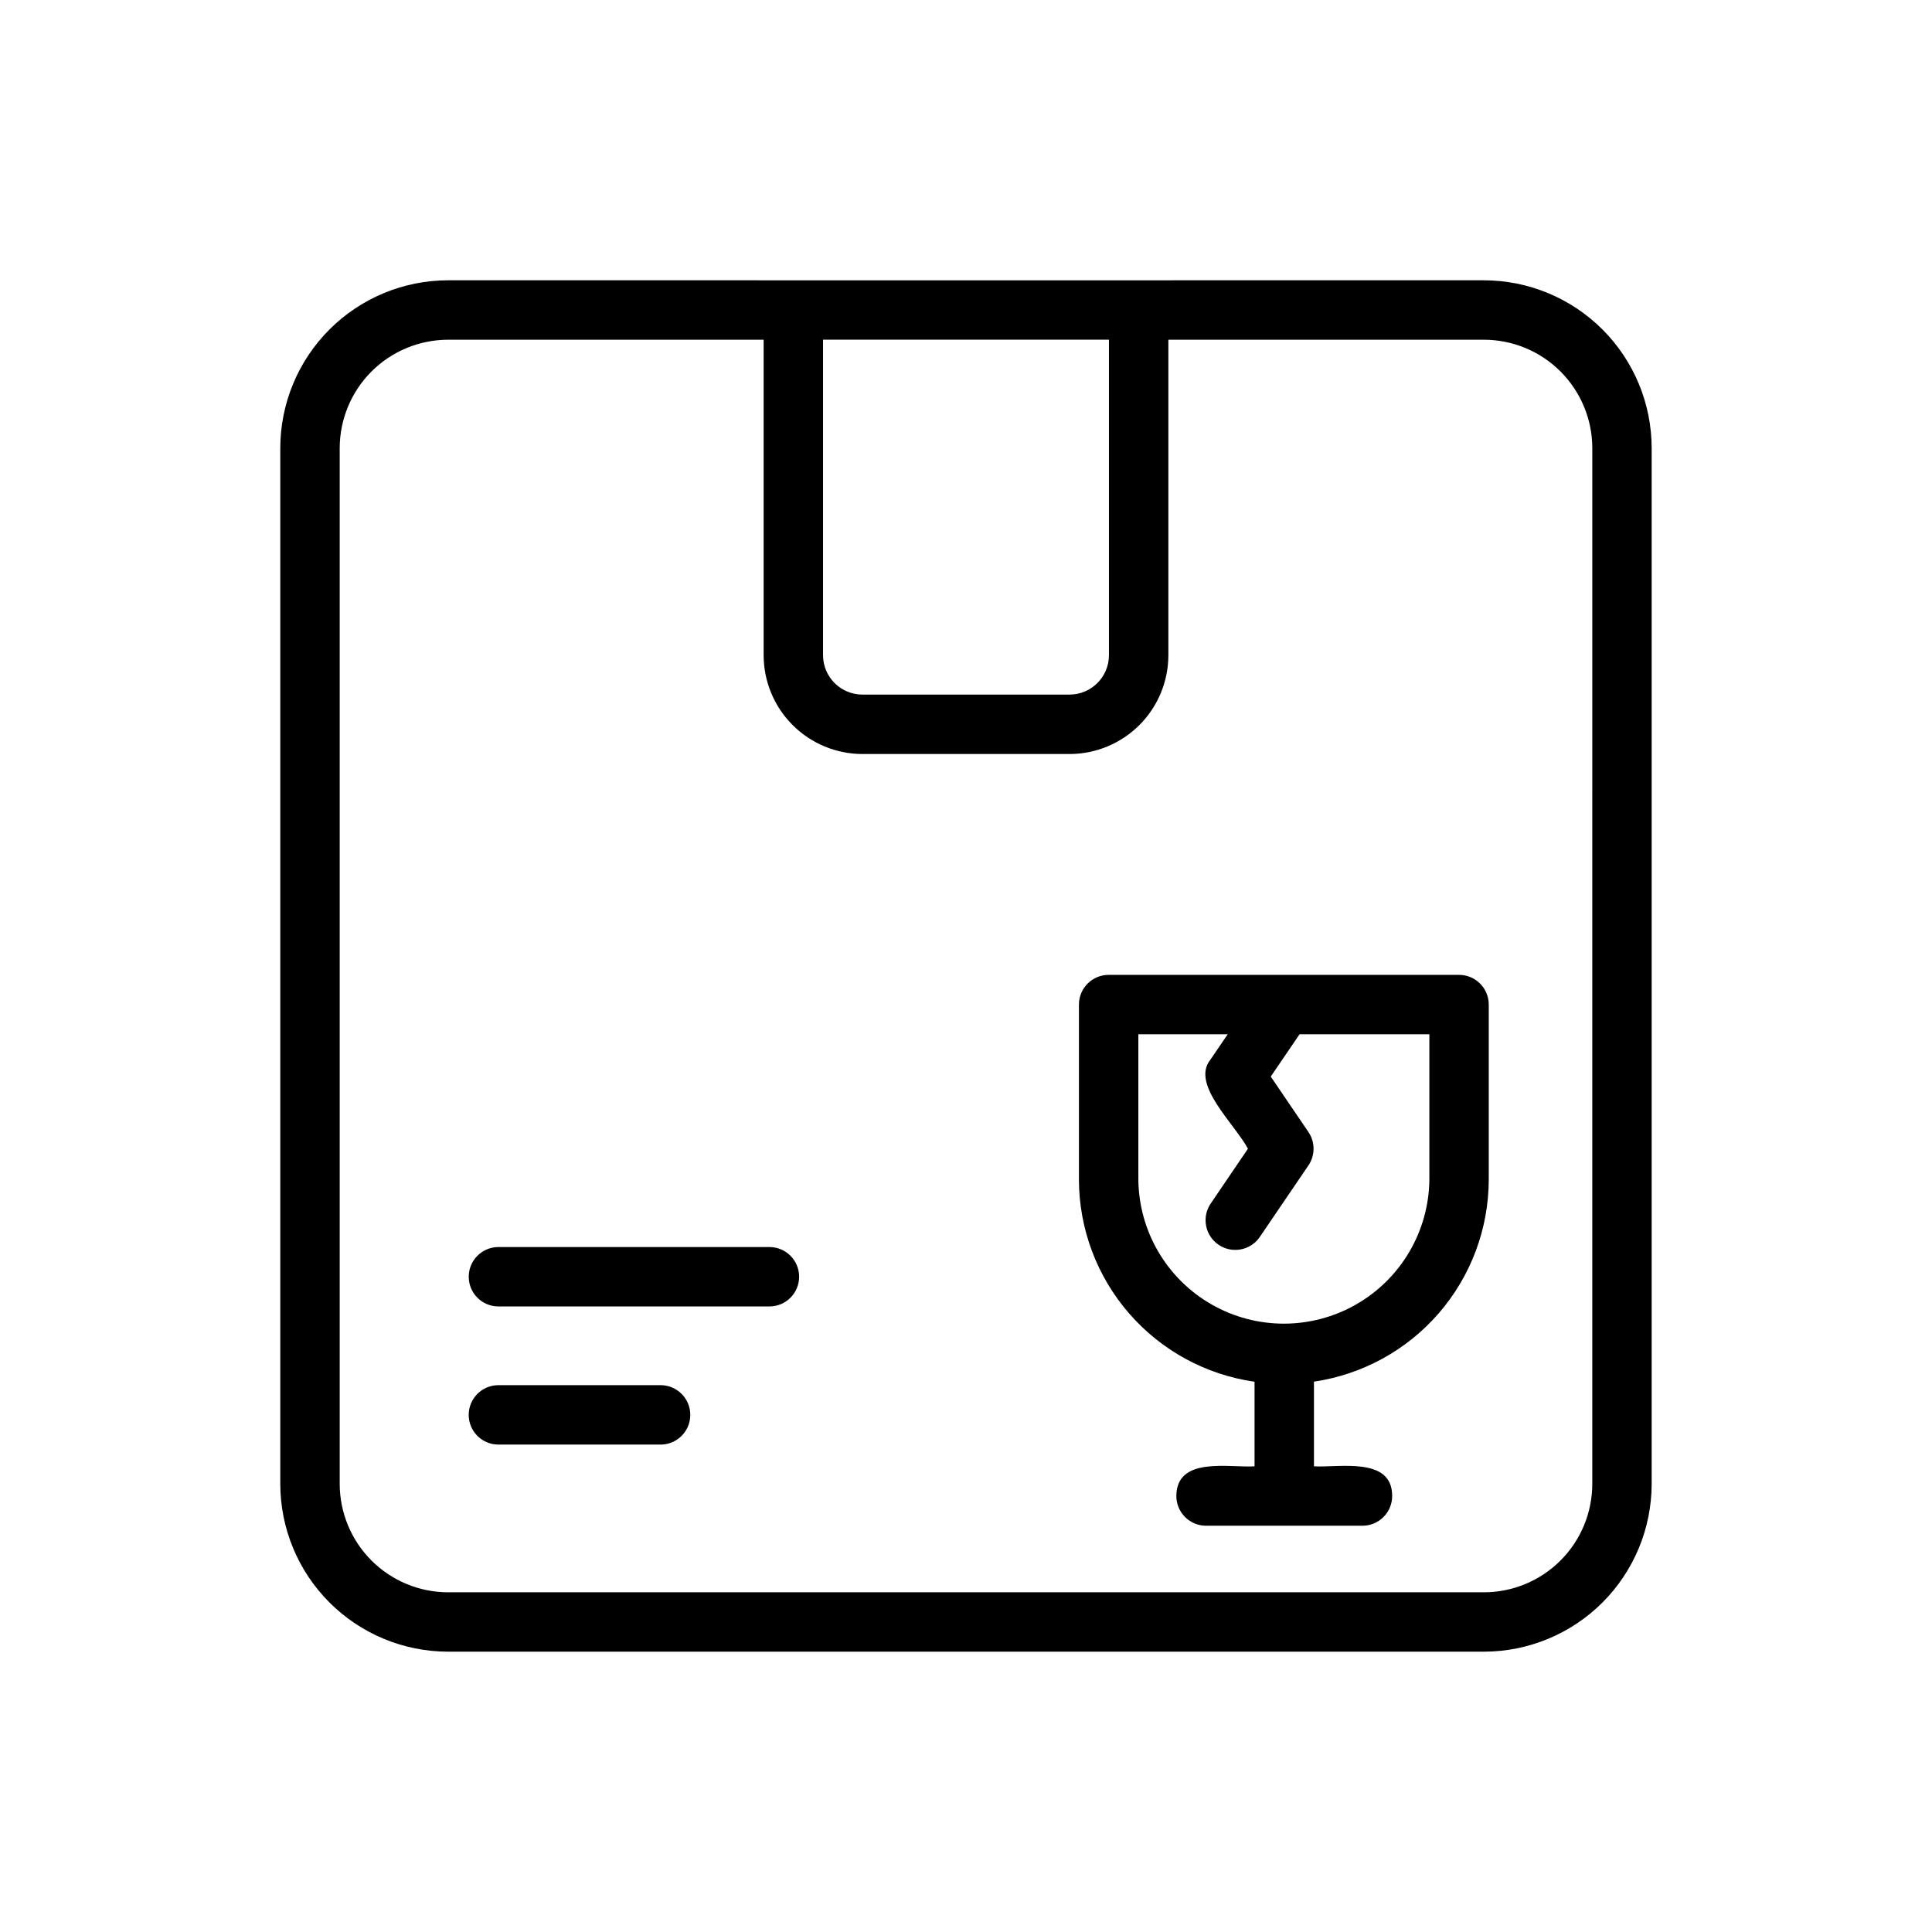 <?xml version="1.0" encoding="UTF-8"?>
<!-- Uploaded to: SVG Find, www.svgrepo.com, Generator: SVG Find Mixer Tools -->
<svg fill="#000000" width="800px" height="800px" version="1.1" viewBox="144 144 512 512" xmlns="http://www.w3.org/2000/svg">
 <path d="m537.25 218.28c-81.516 0.027-193-0.02-274.51 0h0.004c-11.789 0.012-23.094 4.699-31.43 13.035-8.336 8.336-13.023 19.641-13.035 31.43v274.5c0.012 11.789 4.699 23.094 13.035 31.43 8.336 8.336 19.641 13.023 31.43 13.035h274.5c11.789-0.012 23.094-4.699 31.43-13.035 8.336-8.336 13.023-19.641 13.035-31.43v-274.5c-0.012-11.789-4.699-23.094-13.035-31.43-8.336-8.336-19.641-13.023-31.43-13.035zm-99.367 15.742v83.625c-0.012 5.758-4.684 10.422-10.441 10.426h-54.887c-5.758-0.004-10.43-4.668-10.441-10.426v-83.625zm128.09 303.23c-0.008 7.617-3.039 14.918-8.422 20.301-5.383 5.383-12.684 8.414-20.301 8.422h-274.5c-7.613-0.008-14.914-3.039-20.301-8.422-5.383-5.383-8.41-12.684-8.422-20.301v-274.5c0.012-7.613 3.039-14.914 8.422-20.301 5.387-5.383 12.688-8.41 20.301-8.422h83.625v83.625c0.012 6.941 2.773 13.594 7.684 18.496 4.906 4.906 11.559 7.668 18.5 7.672h54.891-0.004c6.941-0.004 13.594-2.766 18.504-7.672 4.906-4.902 7.672-11.555 7.68-18.496v-83.625h83.625c7.617 0.012 14.918 3.039 20.301 8.422 5.383 5.387 8.414 12.688 8.422 20.301zm-217.91-47.031h-72.125c-4.285-0.086-7.715-3.586-7.715-7.871 0-4.289 3.43-7.785 7.715-7.871h72.125c4.285 0.086 7.715 3.582 7.715 7.871 0 4.285-3.43 7.785-7.715 7.871zm-28.844 36.609h-43.281c-4.289-0.082-7.723-3.582-7.723-7.871 0-4.293 3.434-7.793 7.723-7.875h43.281c4.285 0.086 7.715 3.586 7.715 7.875 0 4.285-3.43 7.785-7.715 7.871zm211.45-124.48h-92.867c-2.086 0-4.09 0.828-5.566 2.305-1.477 1.477-2.305 3.477-2.305 5.566v46.434c0.035 13.023 4.758 25.598 13.305 35.426 8.543 9.828 20.344 16.25 33.234 18.094v22.418c-6.672 0.426-20.676-2.738-20.727 7.871h0.004c-0.004 2.09 0.828 4.09 2.305 5.566 1.477 1.477 3.477 2.309 5.566 2.305h41.449c2.09 0.004 4.094-0.828 5.57-2.305s2.305-3.477 2.305-5.566c0.055-10.531-14.129-7.484-20.727-7.871v-22.441c12.848-1.891 24.594-8.328 33.094-18.148 8.5-9.816 13.195-22.359 13.23-35.348v-46.434c0-2.09-0.828-4.09-2.305-5.566-1.477-1.477-3.481-2.309-5.566-2.305zm-7.871 54.305c-0.156 13.672-7.539 26.242-19.406 33.035-11.867 6.789-26.445 6.789-38.312 0-11.867-6.793-19.25-19.363-19.402-33.035v-38.562h23.68l-4.617 6.781c-5.227 6.523 6.594 17.098 9.977 23.555l-9.977 14.684c-2.305 3.59-1.332 8.359 2.195 10.762 3.523 2.398 8.32 1.555 10.812-1.906l12.992-19.109c1.82-2.672 1.824-6.18 0.016-8.859l-9.992-14.699 7.633-11.207h34.402z"/>
</svg>